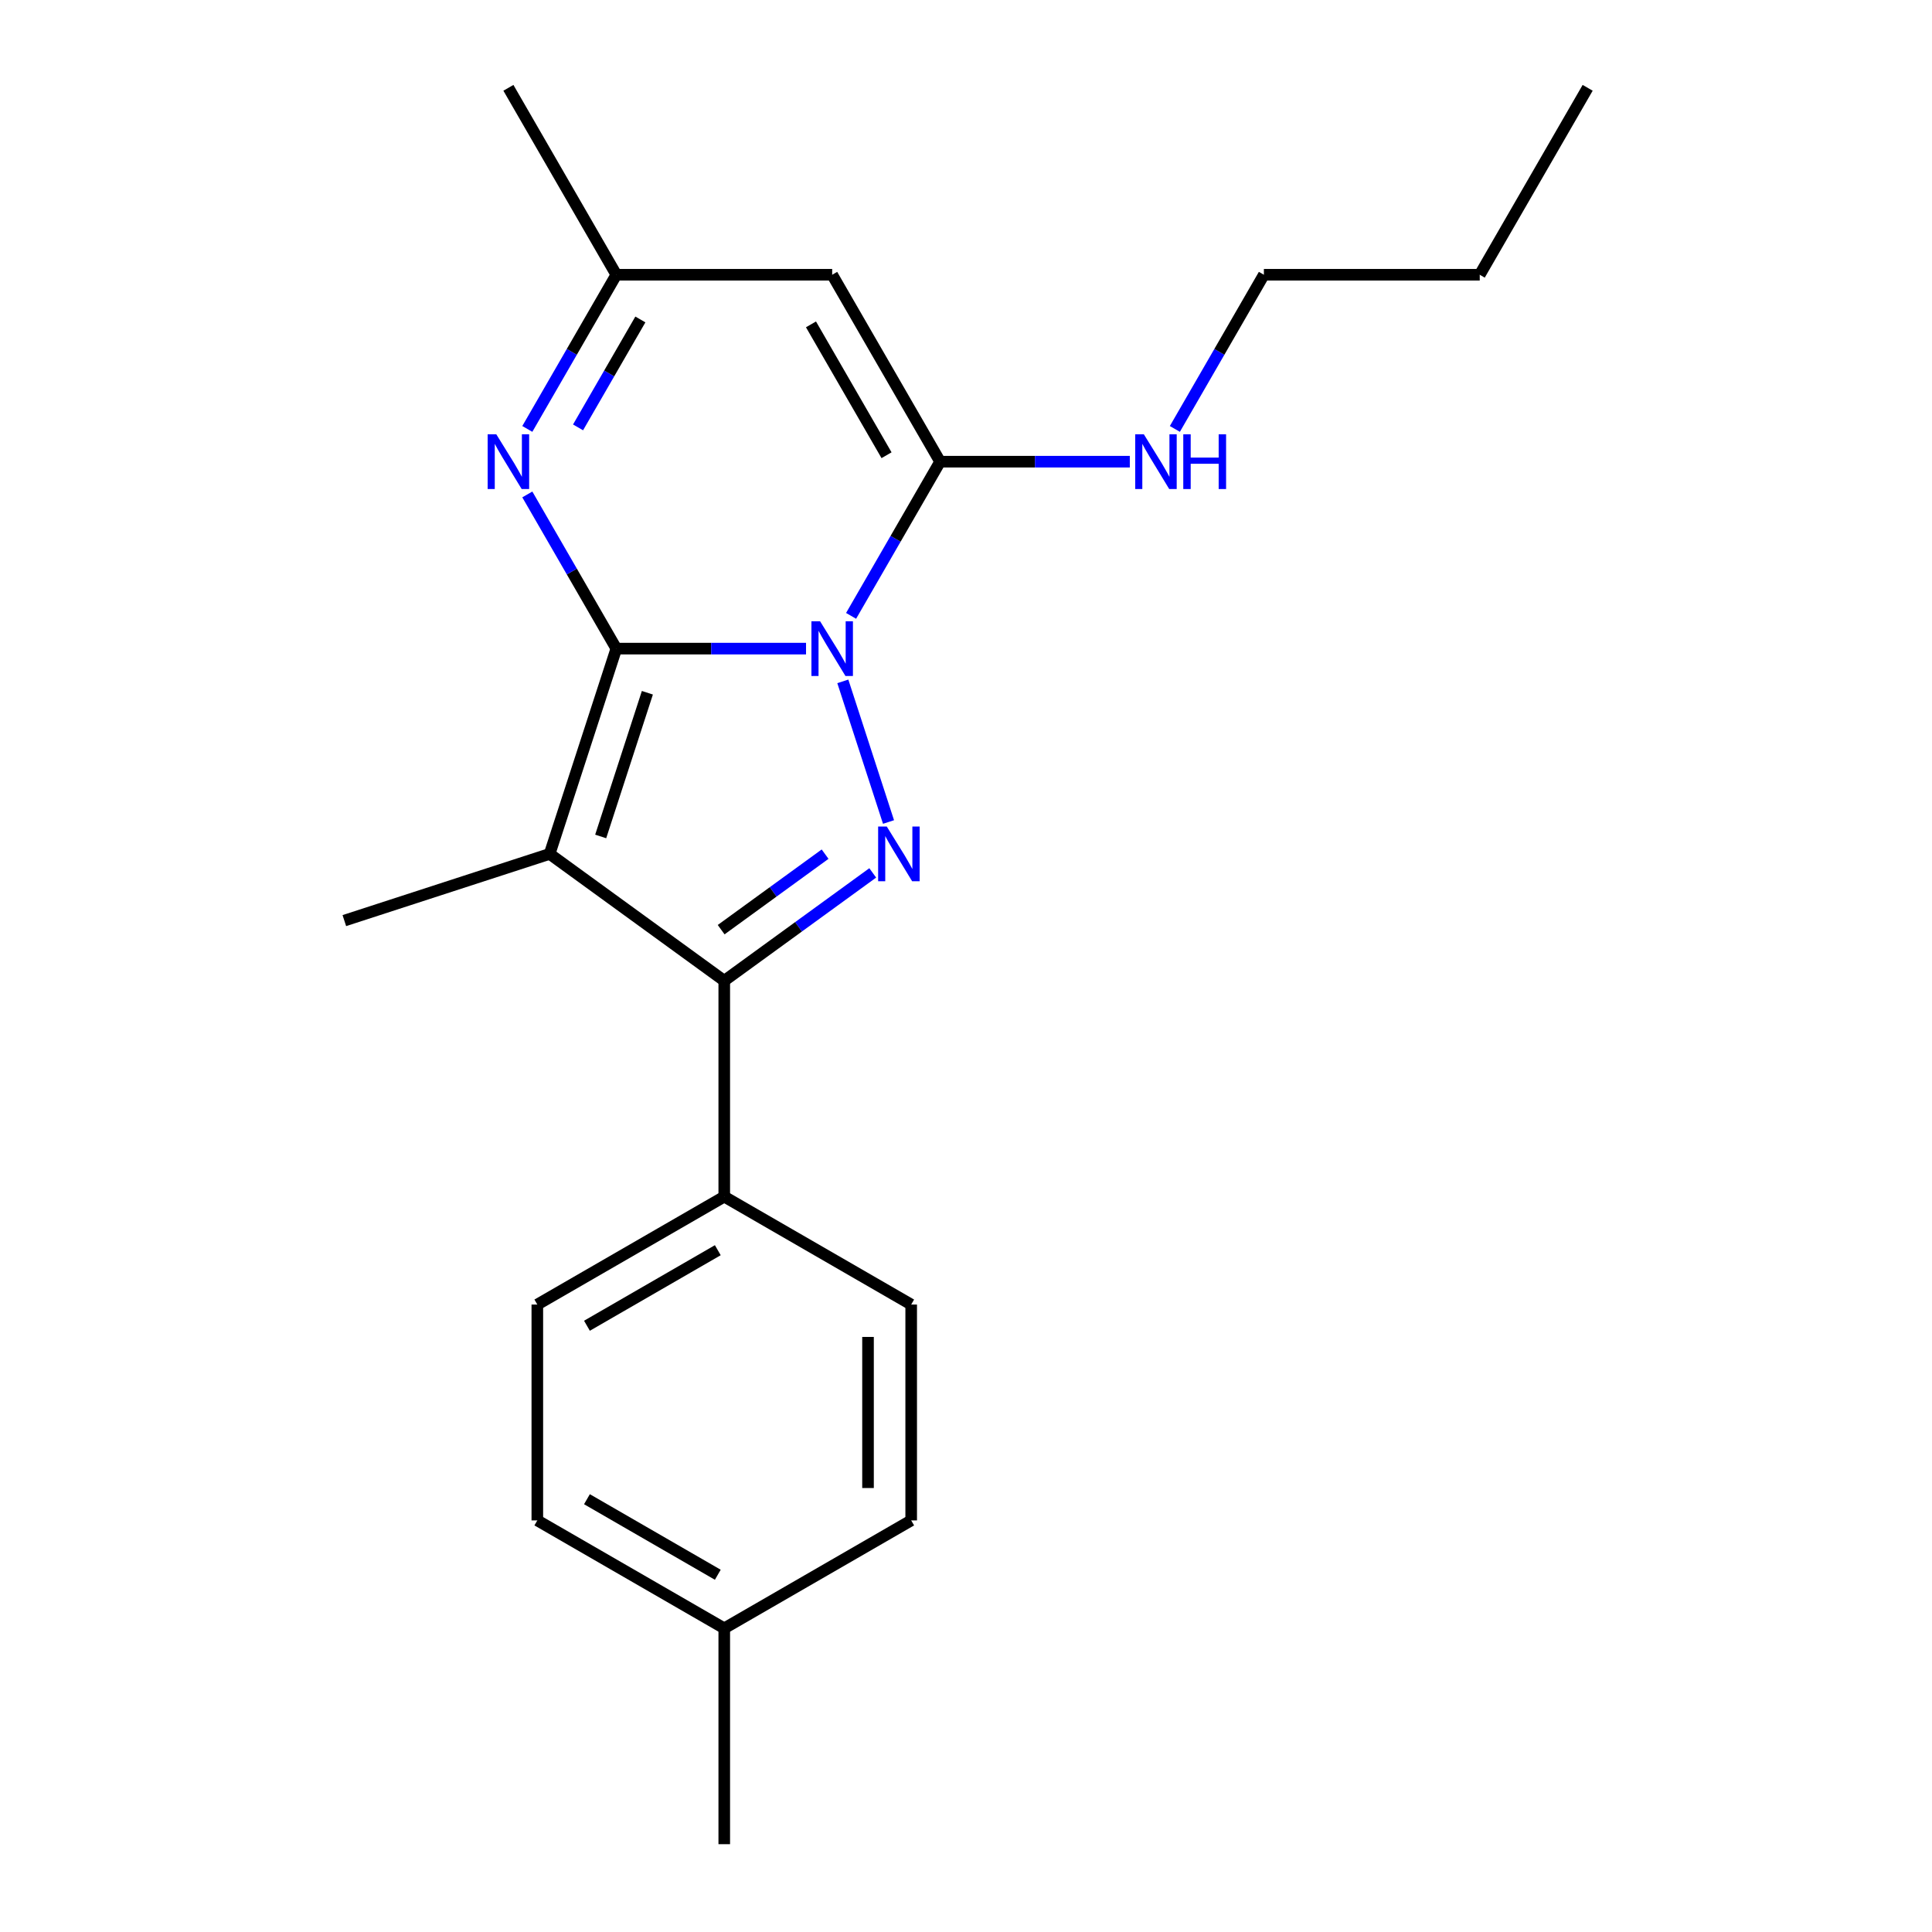 <?xml version='1.0' encoding='iso-8859-1'?>
<svg version='1.1' baseProfile='full'
              xmlns='http://www.w3.org/2000/svg'
                      xmlns:rdkit='http://www.rdkit.org/xml'
                      xmlns:xlink='http://www.w3.org/1999/xlink'
                  xml:space='preserve'
width='1000px' height='1000px' viewBox='0 0 1000 1000'>
<!-- END OF HEADER -->
<rect style='opacity:1.0;fill:#FFFFFF;stroke:none' width='1000' height='1000' x='0' y='0'> </rect>
<path class='bond-0' d='M 319.011,335.723 L 368.106,335.723' style='fill:none;fill-rule:evenodd;stroke:#000000;stroke-width:6px;stroke-linecap:butt;stroke-linejoin:miter;stroke-opacity:1' />
<path class='bond-0' d='M 368.106,335.723 L 417.202,335.723' style='fill:none;fill-rule:evenodd;stroke:#0000FF;stroke-width:6px;stroke-linecap:butt;stroke-linejoin:miter;stroke-opacity:1' />
<path class='bond-1' d='M 319.011,335.723 L 284.486,441.979' style='fill:none;fill-rule:evenodd;stroke:#000000;stroke-width:6px;stroke-linecap:butt;stroke-linejoin:miter;stroke-opacity:1' />
<path class='bond-1' d='M 335.083,358.566 L 310.916,432.945' style='fill:none;fill-rule:evenodd;stroke:#000000;stroke-width:6px;stroke-linecap:butt;stroke-linejoin:miter;stroke-opacity:1' />
<path class='bond-5' d='M 319.011,335.723 L 295.974,295.821' style='fill:none;fill-rule:evenodd;stroke:#000000;stroke-width:6px;stroke-linecap:butt;stroke-linejoin:miter;stroke-opacity:1' />
<path class='bond-5' d='M 295.974,295.821 L 272.937,255.92' style='fill:none;fill-rule:evenodd;stroke:#0000FF;stroke-width:6px;stroke-linecap:butt;stroke-linejoin:miter;stroke-opacity:1' />
<path class='bond-2' d='M 436.243,352.676 L 459.896,425.471' style='fill:none;fill-rule:evenodd;stroke:#0000FF;stroke-width:6px;stroke-linecap:butt;stroke-linejoin:miter;stroke-opacity:1' />
<path class='bond-3' d='M 440.523,318.77 L 463.56,278.868' style='fill:none;fill-rule:evenodd;stroke:#0000FF;stroke-width:6px;stroke-linecap:butt;stroke-linejoin:miter;stroke-opacity:1' />
<path class='bond-3' d='M 463.56,278.868 L 486.597,238.967' style='fill:none;fill-rule:evenodd;stroke:#000000;stroke-width:6px;stroke-linecap:butt;stroke-linejoin:miter;stroke-opacity:1' />
<path class='bond-4' d='M 284.486,441.979 L 374.873,507.649' style='fill:none;fill-rule:evenodd;stroke:#000000;stroke-width:6px;stroke-linecap:butt;stroke-linejoin:miter;stroke-opacity:1' />
<path class='bond-12' d='M 284.486,441.979 L 178.23,476.503' style='fill:none;fill-rule:evenodd;stroke:#000000;stroke-width:6px;stroke-linecap:butt;stroke-linejoin:miter;stroke-opacity:1' />
<path class='bond-21' d='M 451.727,451.811 L 413.3,479.73' style='fill:none;fill-rule:evenodd;stroke:#0000FF;stroke-width:6px;stroke-linecap:butt;stroke-linejoin:miter;stroke-opacity:1' />
<path class='bond-21' d='M 413.3,479.73 L 374.873,507.649' style='fill:none;fill-rule:evenodd;stroke:#000000;stroke-width:6px;stroke-linecap:butt;stroke-linejoin:miter;stroke-opacity:1' />
<path class='bond-21' d='M 427.065,442.109 L 400.166,461.652' style='fill:none;fill-rule:evenodd;stroke:#0000FF;stroke-width:6px;stroke-linecap:butt;stroke-linejoin:miter;stroke-opacity:1' />
<path class='bond-21' d='M 400.166,461.652 L 373.267,481.196' style='fill:none;fill-rule:evenodd;stroke:#000000;stroke-width:6px;stroke-linecap:butt;stroke-linejoin:miter;stroke-opacity:1' />
<path class='bond-9' d='M 486.597,238.967 L 535.693,238.967' style='fill:none;fill-rule:evenodd;stroke:#000000;stroke-width:6px;stroke-linecap:butt;stroke-linejoin:miter;stroke-opacity:1' />
<path class='bond-9' d='M 535.693,238.967 L 584.788,238.967' style='fill:none;fill-rule:evenodd;stroke:#0000FF;stroke-width:6px;stroke-linecap:butt;stroke-linejoin:miter;stroke-opacity:1' />
<path class='bond-22' d='M 486.597,238.967 L 430.735,142.211' style='fill:none;fill-rule:evenodd;stroke:#000000;stroke-width:6px;stroke-linecap:butt;stroke-linejoin:miter;stroke-opacity:1' />
<path class='bond-22' d='M 458.867,235.626 L 419.763,167.896' style='fill:none;fill-rule:evenodd;stroke:#000000;stroke-width:6px;stroke-linecap:butt;stroke-linejoin:miter;stroke-opacity:1' />
<path class='bond-8' d='M 374.873,507.649 L 374.873,619.373' style='fill:none;fill-rule:evenodd;stroke:#000000;stroke-width:6px;stroke-linecap:butt;stroke-linejoin:miter;stroke-opacity:1' />
<path class='bond-7' d='M 272.937,222.013 L 295.974,182.112' style='fill:none;fill-rule:evenodd;stroke:#0000FF;stroke-width:6px;stroke-linecap:butt;stroke-linejoin:miter;stroke-opacity:1' />
<path class='bond-7' d='M 295.974,182.112 L 319.011,142.211' style='fill:none;fill-rule:evenodd;stroke:#000000;stroke-width:6px;stroke-linecap:butt;stroke-linejoin:miter;stroke-opacity:1' />
<path class='bond-7' d='M 299.199,221.215 L 315.325,193.284' style='fill:none;fill-rule:evenodd;stroke:#0000FF;stroke-width:6px;stroke-linecap:butt;stroke-linejoin:miter;stroke-opacity:1' />
<path class='bond-7' d='M 315.325,193.284 L 331.451,165.353' style='fill:none;fill-rule:evenodd;stroke:#000000;stroke-width:6px;stroke-linecap:butt;stroke-linejoin:miter;stroke-opacity:1' />
<path class='bond-6' d='M 430.735,142.211 L 319.011,142.211' style='fill:none;fill-rule:evenodd;stroke:#000000;stroke-width:6px;stroke-linecap:butt;stroke-linejoin:miter;stroke-opacity:1' />
<path class='bond-16' d='M 319.011,142.211 L 263.149,45.455' style='fill:none;fill-rule:evenodd;stroke:#000000;stroke-width:6px;stroke-linecap:butt;stroke-linejoin:miter;stroke-opacity:1' />
<path class='bond-10' d='M 374.873,619.373 L 278.117,675.235' style='fill:none;fill-rule:evenodd;stroke:#000000;stroke-width:6px;stroke-linecap:butt;stroke-linejoin:miter;stroke-opacity:1' />
<path class='bond-10' d='M 371.532,647.103 L 303.803,686.207' style='fill:none;fill-rule:evenodd;stroke:#000000;stroke-width:6px;stroke-linecap:butt;stroke-linejoin:miter;stroke-opacity:1' />
<path class='bond-11' d='M 374.873,619.373 L 471.629,675.235' style='fill:none;fill-rule:evenodd;stroke:#000000;stroke-width:6px;stroke-linecap:butt;stroke-linejoin:miter;stroke-opacity:1' />
<path class='bond-17' d='M 608.109,222.013 L 631.146,182.112' style='fill:none;fill-rule:evenodd;stroke:#0000FF;stroke-width:6px;stroke-linecap:butt;stroke-linejoin:miter;stroke-opacity:1' />
<path class='bond-17' d='M 631.146,182.112 L 654.184,142.211' style='fill:none;fill-rule:evenodd;stroke:#000000;stroke-width:6px;stroke-linecap:butt;stroke-linejoin:miter;stroke-opacity:1' />
<path class='bond-14' d='M 278.117,675.235 L 278.117,786.959' style='fill:none;fill-rule:evenodd;stroke:#000000;stroke-width:6px;stroke-linecap:butt;stroke-linejoin:miter;stroke-opacity:1' />
<path class='bond-13' d='M 471.629,675.235 L 471.629,786.959' style='fill:none;fill-rule:evenodd;stroke:#000000;stroke-width:6px;stroke-linecap:butt;stroke-linejoin:miter;stroke-opacity:1' />
<path class='bond-13' d='M 449.284,691.994 L 449.284,770.2' style='fill:none;fill-rule:evenodd;stroke:#000000;stroke-width:6px;stroke-linecap:butt;stroke-linejoin:miter;stroke-opacity:1' />
<path class='bond-15' d='M 471.629,786.959 L 374.873,842.821' style='fill:none;fill-rule:evenodd;stroke:#000000;stroke-width:6px;stroke-linecap:butt;stroke-linejoin:miter;stroke-opacity:1' />
<path class='bond-23' d='M 278.117,786.959 L 374.873,842.821' style='fill:none;fill-rule:evenodd;stroke:#000000;stroke-width:6px;stroke-linecap:butt;stroke-linejoin:miter;stroke-opacity:1' />
<path class='bond-23' d='M 303.803,775.987 L 371.532,815.091' style='fill:none;fill-rule:evenodd;stroke:#000000;stroke-width:6px;stroke-linecap:butt;stroke-linejoin:miter;stroke-opacity:1' />
<path class='bond-18' d='M 374.873,842.821 L 374.873,954.545' style='fill:none;fill-rule:evenodd;stroke:#000000;stroke-width:6px;stroke-linecap:butt;stroke-linejoin:miter;stroke-opacity:1' />
<path class='bond-19' d='M 654.184,142.211 L 765.908,142.211' style='fill:none;fill-rule:evenodd;stroke:#000000;stroke-width:6px;stroke-linecap:butt;stroke-linejoin:miter;stroke-opacity:1' />
<path class='bond-20' d='M 765.908,142.211 L 821.77,45.455' style='fill:none;fill-rule:evenodd;stroke:#000000;stroke-width:6px;stroke-linecap:butt;stroke-linejoin:miter;stroke-opacity:1' />
<path  class='atom-1' d='M 424.475 321.563
L 433.755 336.563
Q 434.675 338.043, 436.155 340.723
Q 437.635 343.403, 437.715 343.563
L 437.715 321.563
L 441.475 321.563
L 441.475 349.883
L 437.595 349.883
L 427.635 333.483
Q 426.475 331.563, 425.235 329.363
Q 424.035 327.163, 423.675 326.483
L 423.675 349.883
L 419.995 349.883
L 419.995 321.563
L 424.475 321.563
' fill='#0000FF'/>
<path  class='atom-3' d='M 459 427.819
L 468.28 442.819
Q 469.2 444.299, 470.68 446.979
Q 472.16 449.659, 472.24 449.819
L 472.24 427.819
L 476 427.819
L 476 456.139
L 472.12 456.139
L 462.16 439.739
Q 461 437.819, 459.76 435.619
Q 458.56 433.419, 458.2 432.739
L 458.2 456.139
L 454.52 456.139
L 454.52 427.819
L 459 427.819
' fill='#0000FF'/>
<path  class='atom-6' d='M 256.889 224.807
L 266.169 239.807
Q 267.089 241.287, 268.569 243.967
Q 270.049 246.647, 270.129 246.807
L 270.129 224.807
L 273.889 224.807
L 273.889 253.127
L 270.009 253.127
L 260.049 236.727
Q 258.889 234.807, 257.649 232.607
Q 256.449 230.407, 256.089 229.727
L 256.089 253.127
L 252.409 253.127
L 252.409 224.807
L 256.889 224.807
' fill='#0000FF'/>
<path  class='atom-10' d='M 592.061 224.807
L 601.341 239.807
Q 602.261 241.287, 603.741 243.967
Q 605.221 246.647, 605.301 246.807
L 605.301 224.807
L 609.061 224.807
L 609.061 253.127
L 605.181 253.127
L 595.221 236.727
Q 594.061 234.807, 592.821 232.607
Q 591.621 230.407, 591.261 229.727
L 591.261 253.127
L 587.581 253.127
L 587.581 224.807
L 592.061 224.807
' fill='#0000FF'/>
<path  class='atom-10' d='M 612.461 224.807
L 616.301 224.807
L 616.301 236.847
L 630.781 236.847
L 630.781 224.807
L 634.621 224.807
L 634.621 253.127
L 630.781 253.127
L 630.781 240.047
L 616.301 240.047
L 616.301 253.127
L 612.461 253.127
L 612.461 224.807
' fill='#0000FF'/>
</svg>
